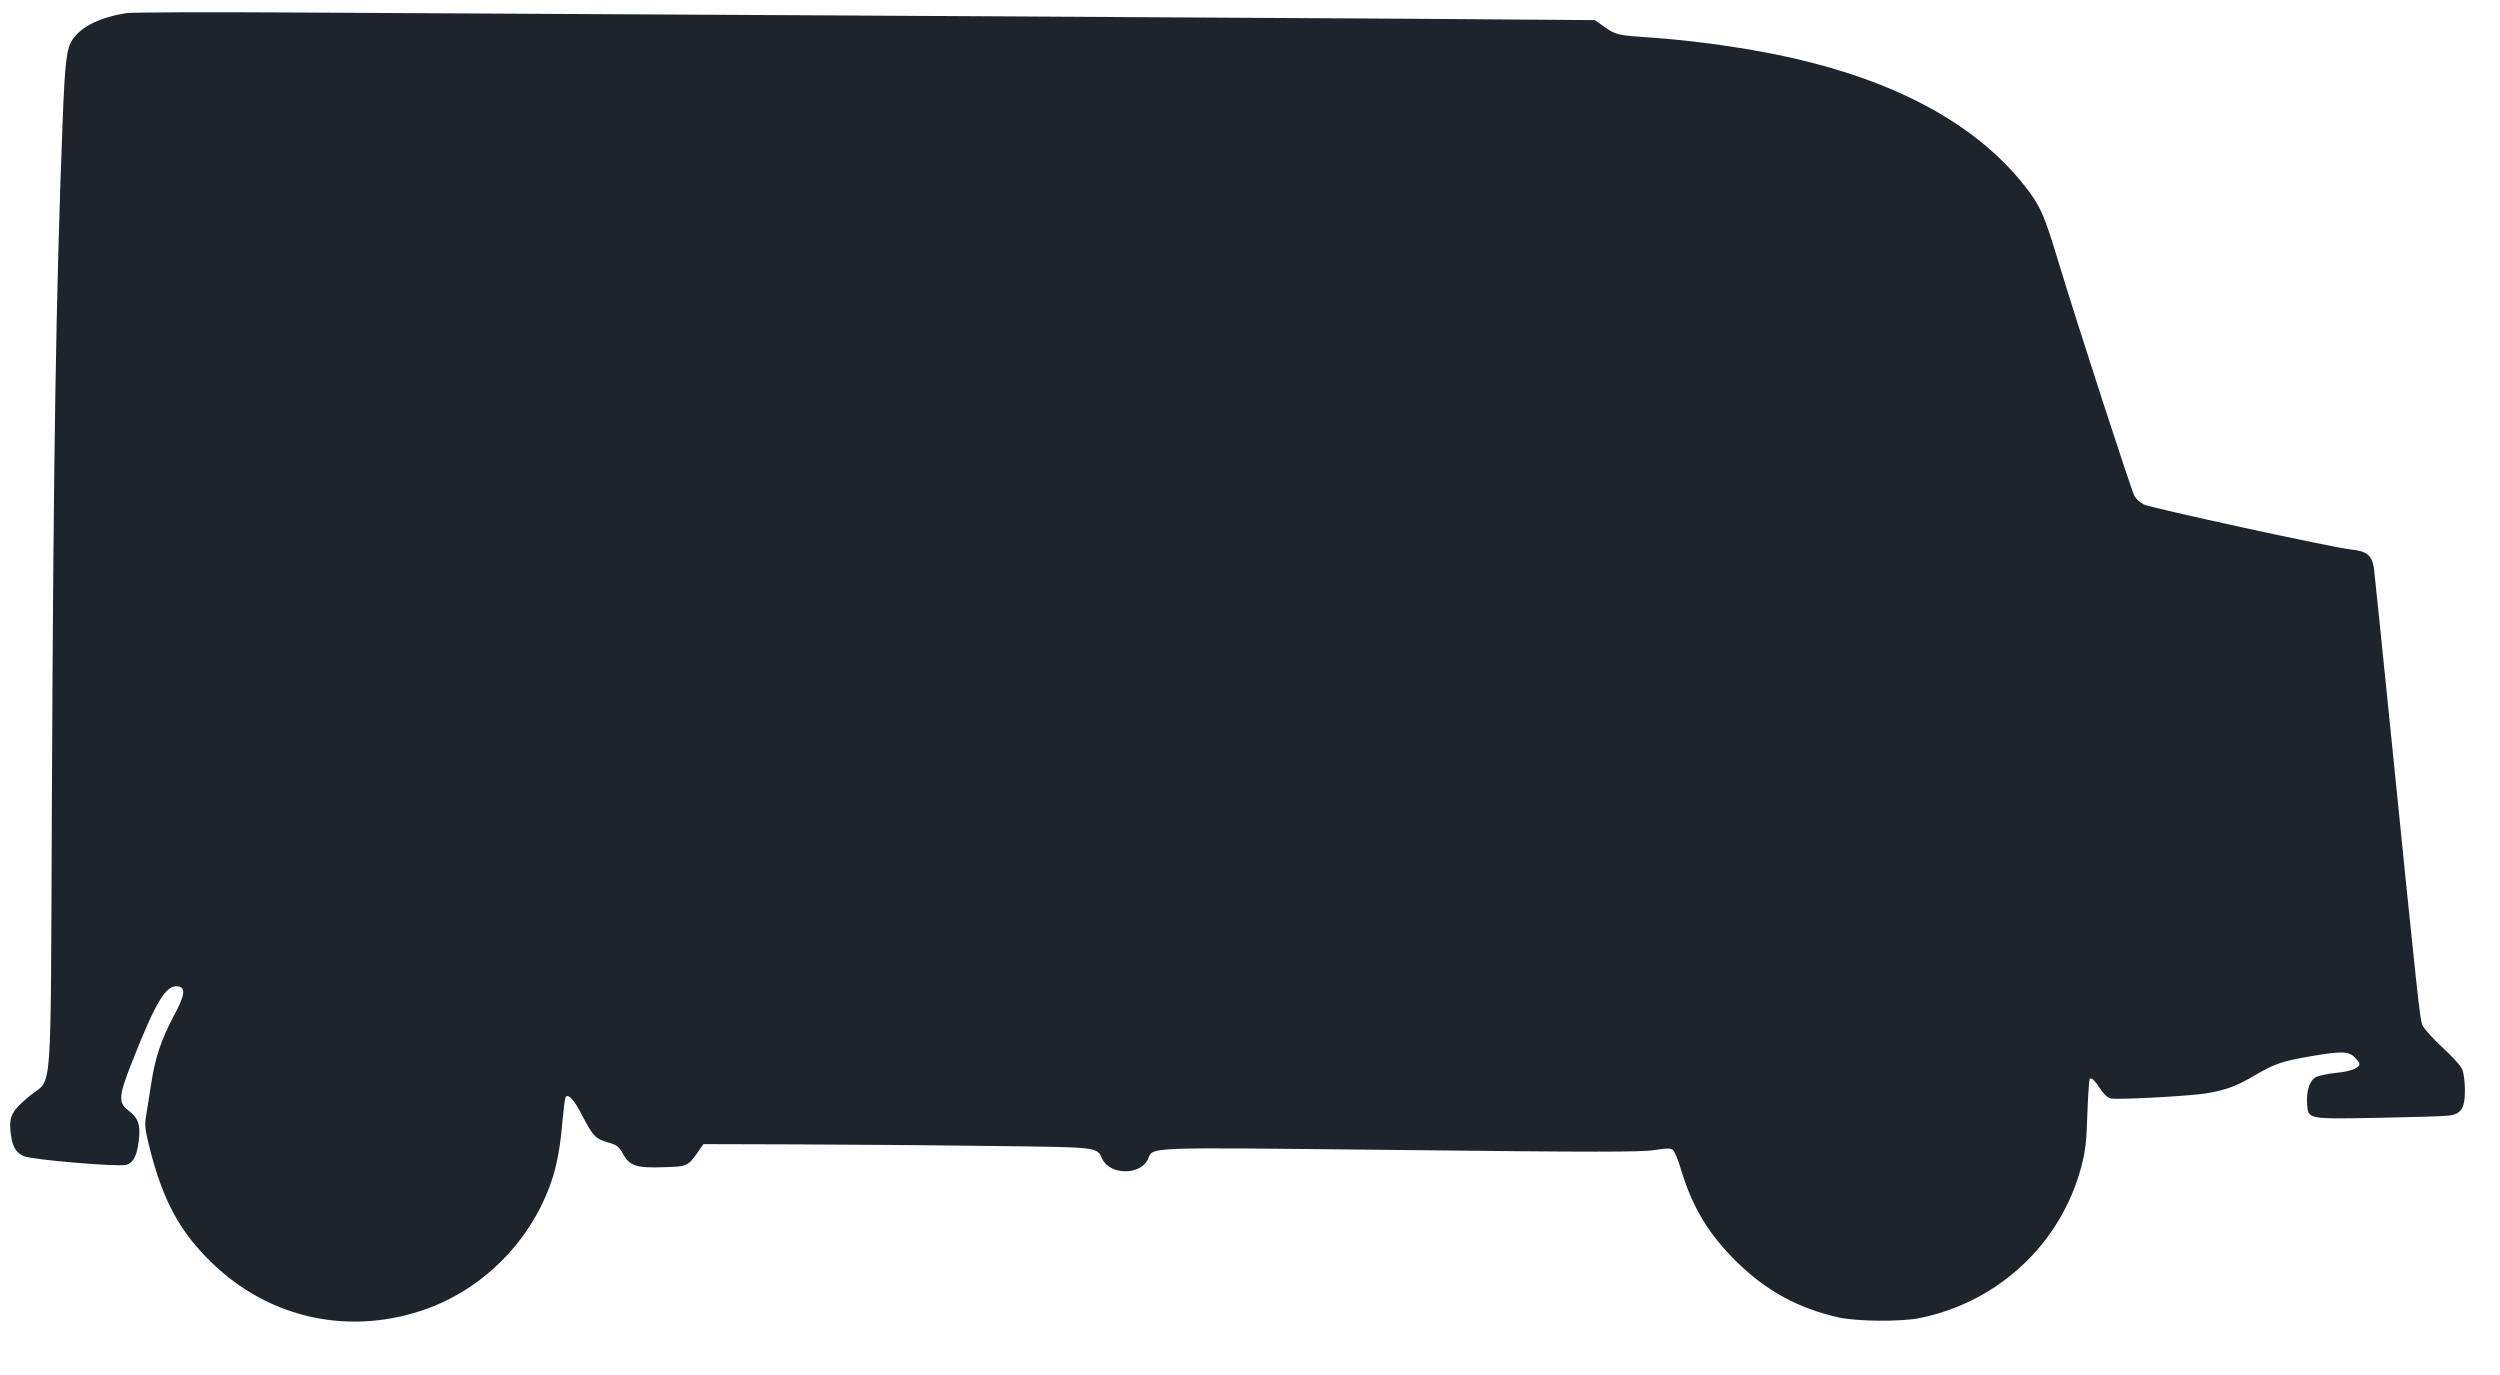 <svg width="40" height="22" viewBox="0 0 40 22" fill="none" xmlns="http://www.w3.org/2000/svg">
<path d="M2.017 0.21C1.602 0.278 1.302 0.425 1.164 0.628C1.064 0.775 1.039 0.981 1.002 1.947C0.895 4.71 0.855 7.228 0.83 12.822C0.808 17.738 0.845 17.228 0.483 17.528C0.198 17.763 0.145 17.856 0.167 18.088C0.189 18.328 0.242 18.435 0.377 18.497C0.498 18.556 1.88 18.672 2.017 18.638C2.13 18.61 2.192 18.494 2.22 18.253C2.252 17.997 2.214 17.888 2.052 17.766C1.889 17.641 1.898 17.535 2.114 16.988C2.495 16.022 2.655 15.76 2.842 15.781C2.977 15.797 2.961 15.919 2.783 16.25C2.583 16.628 2.486 16.91 2.423 17.313C2.395 17.491 2.358 17.722 2.342 17.828C2.311 18 2.317 18.056 2.392 18.36C2.608 19.219 2.883 19.722 3.411 20.225C4.342 21.113 5.627 21.378 6.845 20.935C7.764 20.597 8.511 19.828 8.827 18.888C8.911 18.641 8.964 18.35 8.998 17.953C9.017 17.75 9.039 17.572 9.048 17.556C9.089 17.488 9.189 17.597 9.323 17.863C9.492 18.185 9.53 18.222 9.736 18.281C9.87 18.319 9.902 18.344 9.967 18.46C10.073 18.656 10.18 18.691 10.62 18.675C11.011 18.663 11.005 18.666 11.198 18.388L11.255 18.306L12.683 18.31C13.467 18.313 14.864 18.322 15.783 18.335C17.617 18.356 17.542 18.347 17.639 18.547C17.761 18.8 18.233 18.806 18.361 18.56C18.47 18.344 18.148 18.356 22.398 18.4C25.498 18.435 26.277 18.435 26.477 18.4C26.67 18.369 26.73 18.369 26.767 18.4C26.792 18.422 26.852 18.56 26.895 18.71C27.08 19.322 27.339 19.75 27.795 20.197C28.264 20.656 28.77 20.931 29.414 21.078C29.708 21.144 30.405 21.15 30.705 21.091C31.973 20.838 32.98 19.897 33.305 18.653C33.367 18.41 33.386 18.25 33.398 17.813C33.408 17.516 33.427 17.269 33.436 17.26C33.47 17.241 33.511 17.281 33.605 17.422C33.655 17.503 33.723 17.563 33.773 17.575C33.87 17.6 35.023 17.538 35.295 17.494C35.605 17.444 35.786 17.378 36.064 17.213C36.386 17.022 36.514 16.978 36.973 16.9C37.458 16.816 37.58 16.819 37.673 16.916C37.717 16.956 37.752 17.006 37.752 17.022C37.752 17.088 37.605 17.144 37.377 17.166C37.248 17.178 37.105 17.21 37.058 17.231C36.955 17.285 36.898 17.45 36.914 17.666C36.93 17.91 36.914 17.906 38.064 17.885C38.605 17.875 39.108 17.86 39.18 17.85C39.38 17.825 39.439 17.731 39.439 17.441C39.439 17.316 39.42 17.166 39.395 17.11C39.373 17.053 39.23 16.897 39.08 16.76C38.93 16.622 38.786 16.463 38.761 16.406C38.717 16.303 38.695 16.097 38.252 11.713C38.114 10.347 37.992 9.166 37.983 9.091C37.952 8.885 37.867 8.816 37.608 8.791C37.317 8.76 34.43 8.131 34.302 8.072C34.248 8.047 34.18 7.985 34.152 7.938C34.102 7.85 33.236 5.185 32.923 4.15C32.723 3.488 32.652 3.319 32.47 3.072C31.748 2.097 30.552 1.394 28.917 0.985C28.211 0.806 27.248 0.66 26.439 0.603C25.892 0.566 25.855 0.56 25.683 0.438L25.517 0.322L22.564 0.3C20.939 0.291 16.82 0.266 13.408 0.247C9.995 0.228 6.073 0.206 4.689 0.2C3.305 0.191 2.102 0.197 2.017 0.21Z" fill="#1D242B"></path>
</svg>

